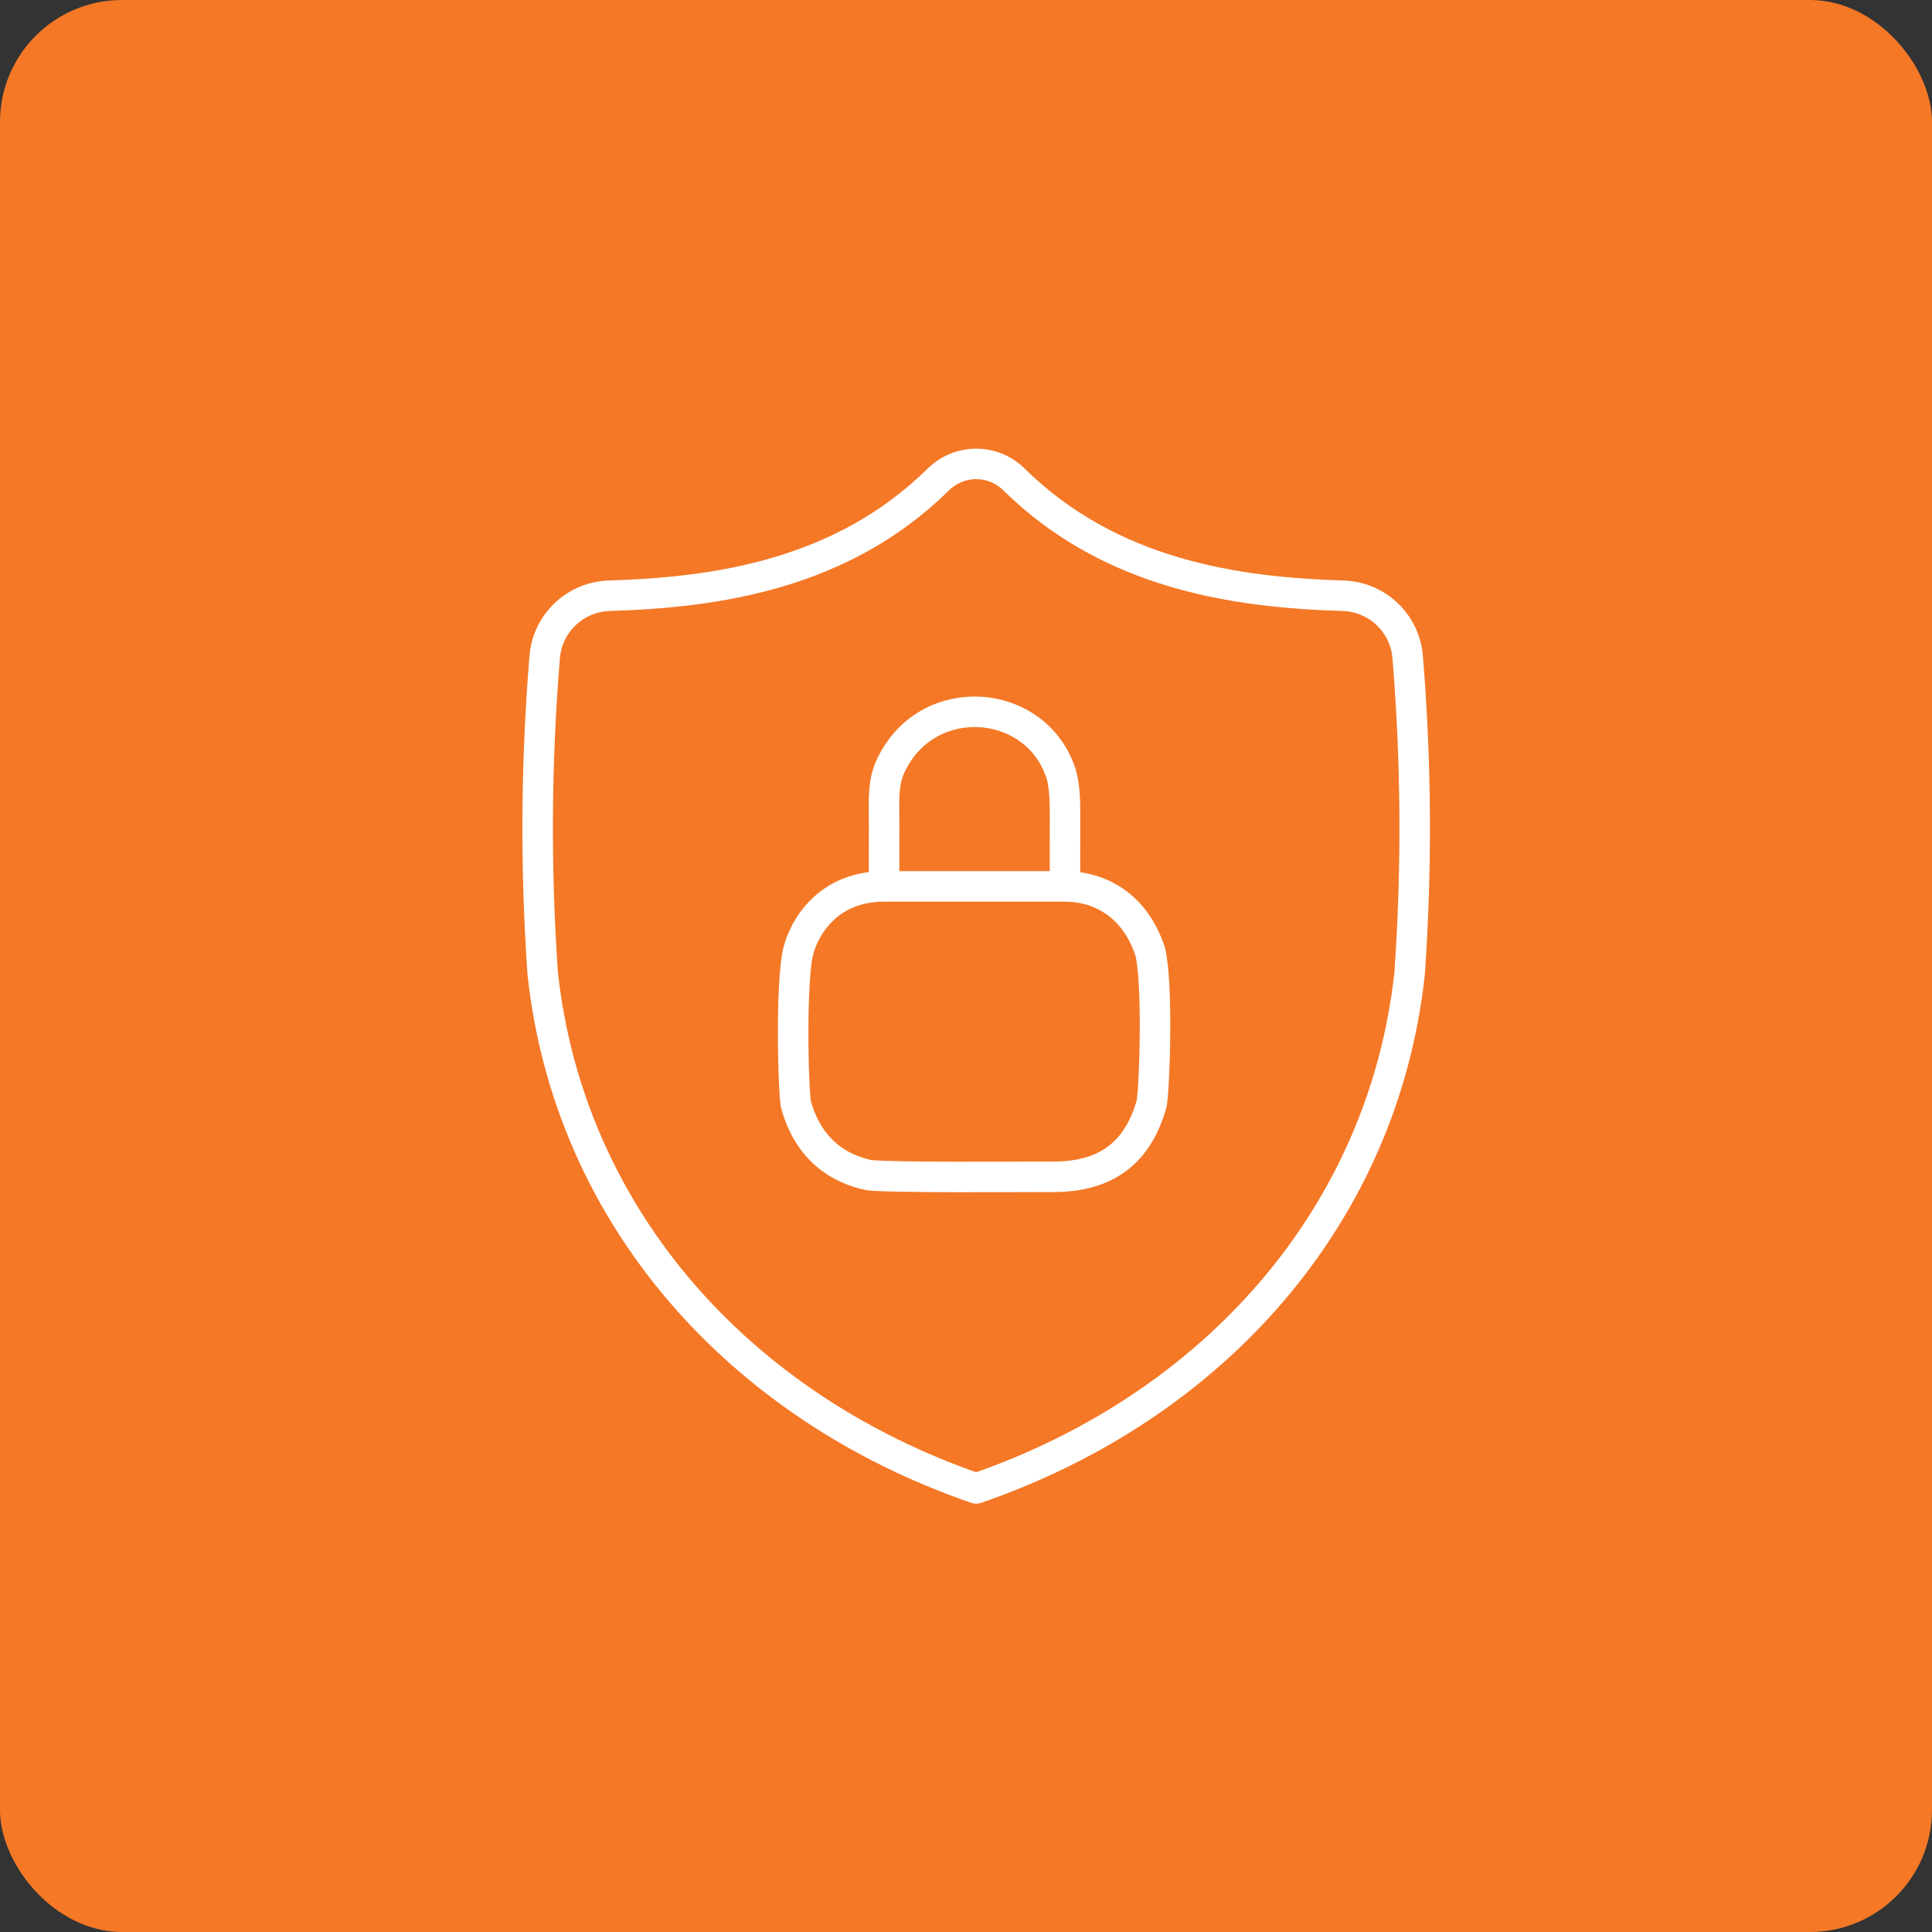 <svg width="95" height="95" viewBox="0 0 95 95" fill="none" xmlns="http://www.w3.org/2000/svg">
<rect x="0" y="0" width="95" height="95" fill="#333333" stroke="none"/>
<rect width="95" height="95" rx="6" fill="#F47826"/>
<path d="M48 73.188C59.68 69.161 68.007 59.802 69.312 47.885C69.675 42.712 69.644 37.519 69.221 32.35C69.165 31.535 68.808 30.771 68.218 30.206C67.628 29.64 66.849 29.315 66.033 29.294C60.749 29.131 54.607 28.25 49.861 23.576C49.366 23.087 48.697 22.812 48.001 22.812C47.304 22.812 46.636 23.087 46.14 23.576C41.393 28.25 35.251 29.131 29.968 29.294C29.152 29.315 28.373 29.64 27.783 30.206C27.194 30.771 26.836 31.535 26.78 32.35C26.357 37.519 26.326 42.712 26.687 47.885C27.993 59.802 36.319 69.161 48 73.188Z" stroke="white" stroke-width="1.5" stroke-linecap="round" stroke-linejoin="round"/>
<path d="M43.474 43.586C40.729 43.586 39.552 45.569 39.247 46.788C38.942 48.006 38.942 52.426 39.125 54.256C39.735 56.541 41.26 57.484 42.754 57.789C44.127 57.913 49.922 57.865 51.599 57.865C54.039 57.913 55.869 56.998 56.632 54.256C56.784 53.341 56.937 48.308 56.556 46.786C55.747 44.346 53.895 43.586 52.37 43.586M43.474 43.586H52.37M43.474 43.586C43.474 43.434 43.469 41.487 43.474 40.383C43.474 39.372 43.387 38.401 43.87 37.511C45.675 33.92 50.86 34.283 52.141 37.944C52.362 38.546 52.377 39.499 52.37 40.383C52.362 41.507 52.37 43.586 52.37 43.586" stroke="white" stroke-width="1.5" stroke-linecap="round"/>
</svg>
